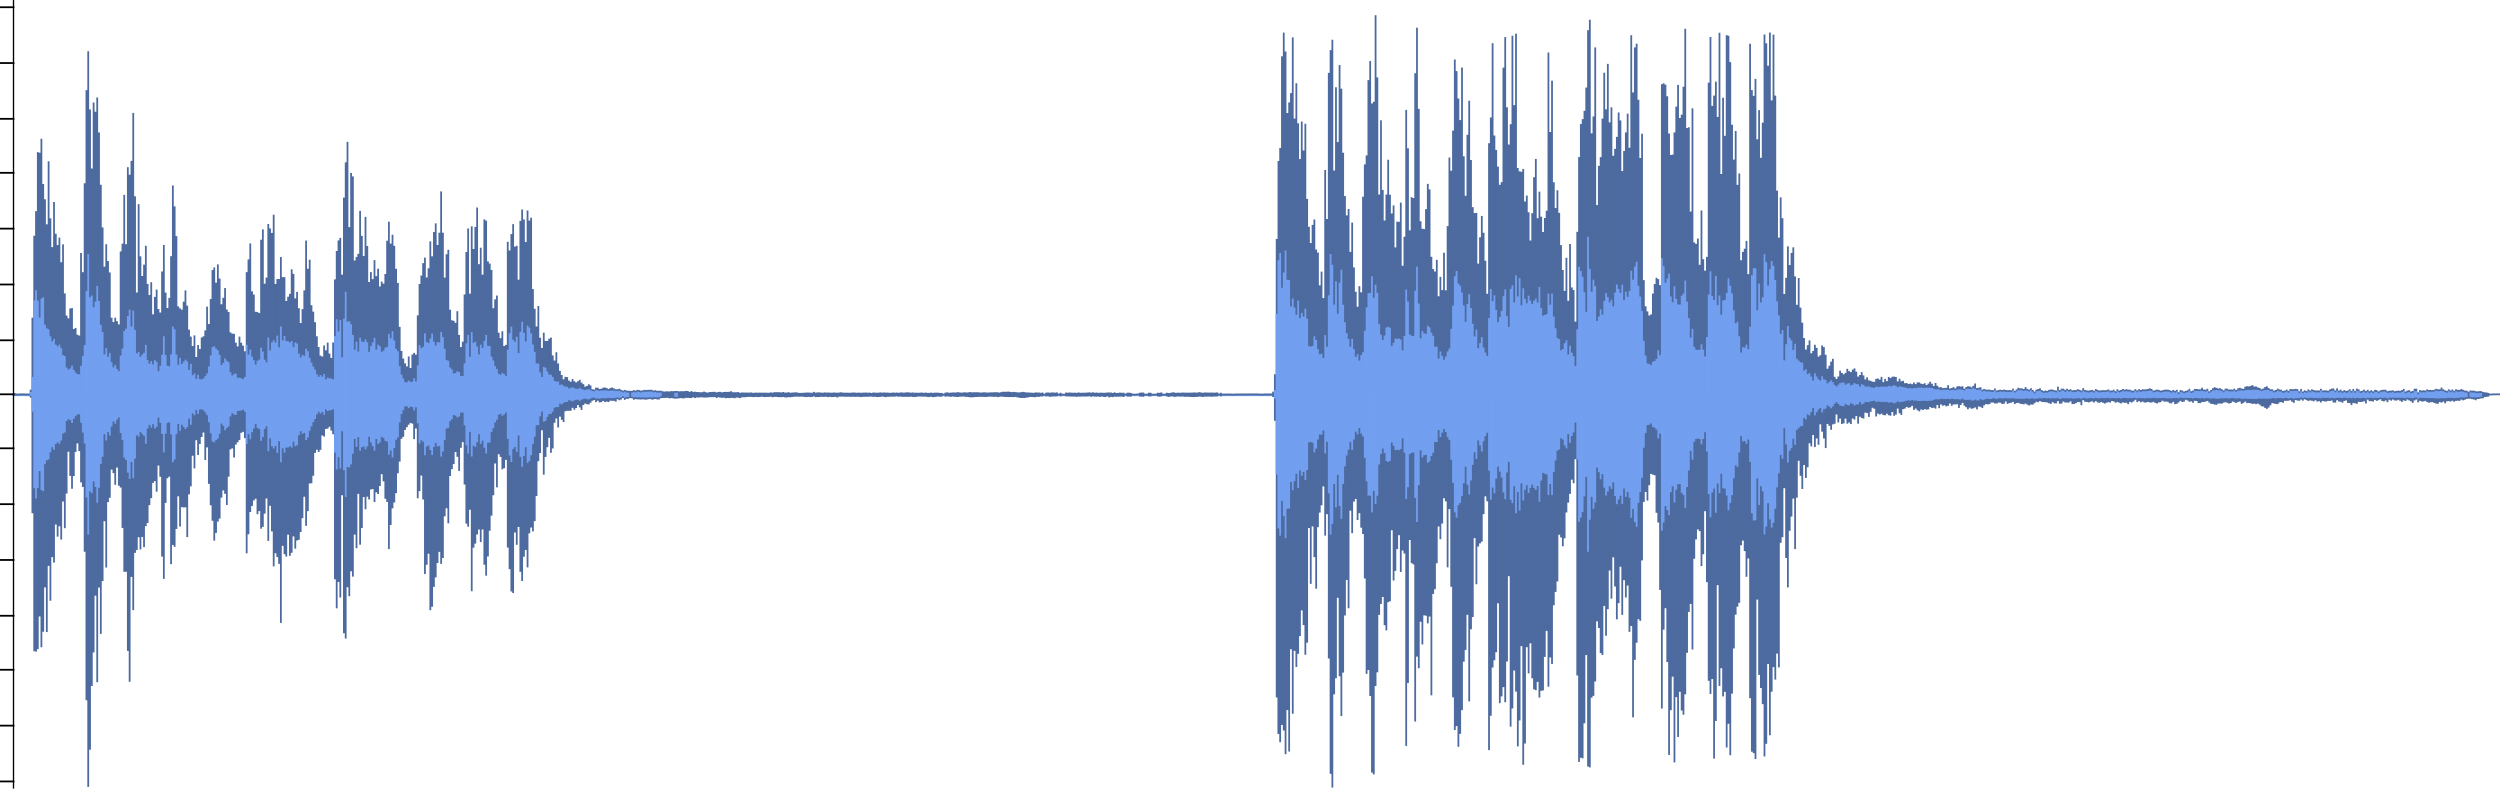 <?xml version="1.0" encoding="UTF-8" standalone="no"?>
<svg
   xmlns:dc="http://purl.org/dc/elements/1.1/"
   xmlns:cc="http://creativecommons.org/ns#"
   xmlns:rdf="http://www.w3.org/1999/02/22-rdf-syntax-ns#"
   xmlns:svg="http://www.w3.org/2000/svg"
   xmlns="http://www.w3.org/2000/svg"
   xmlns:sodipodi="http://sodipodi.sourceforge.net/DTD/sodipodi-0.dtd"
   xmlns:inkscape="http://www.inkscape.org/namespaces/inkscape"
   inkscape:version="1.0 (4035a4fb49, 2020-05-01)"
   sodipodi:docname="Iannis.Xenakis_Charisma_1971.svg"
   id="svg130"
   version="1.2"
   viewBox="0 0 1388.506 438"
   height="154.517mm"
   width="489.834mm">
  <sodipodi:namedview
     inkscape:current-layer="svg130"
     inkscape:window-maximized="1"
     inkscape:window-y="0"
     inkscape:window-x="0"
     inkscape:cy="232.30282"
     inkscape:cx="1046.2894"
     inkscape:zoom="0.46235884"
     showgrid="false"
     id="namedview132"
     inkscape:window-height="1036"
     inkscape:window-width="1920"
     inkscape:pageshadow="2"
     inkscape:pageopacity="0"
     guidetolerance="10"
     gridtolerance="10"
     objecttolerance="10"
     borderopacity="1"
     bordercolor="#666666"
     pagecolor="#ffffff" />
  <title
     id="title2">Exported image from Sonic Visualiser</title>
  <desc
     id="desc4">Generated with Qt</desc>
  <defs
     id="defs6" />
  <g
     transform="translate(-22.5,1)"
     fill="none"
     stroke="#000000"
     stroke-opacity="1"
     stroke-width="1"
     stroke-linecap="square"
     stroke-linejoin="bevel"
     font-family="Sans"
     font-size="10px"
     font-weight="400"
     font-style="normal"
     id="g12"
     style="fill-rule:evenodd" />
  <g
     fill="none"
     stroke="#729fef"
     stroke-opacity="1"
     stroke-width="1"
     stroke-linecap="square"
     stroke-linejoin="bevel"
     transform="matrix(0.823,0,0,1,7.412,1)"
     font-family="Sans"
     font-size="10px"
     font-weight="400"
     font-style="normal"
     id="g16"
     style="fill-rule:evenodd">
    <polyline
       fill="none"
       vector-effect="non-scaling-stroke"
       points="0,218.5 1666,218.5 "
       id="polyline14" />
  </g>
  <g
     fill="none"
     stroke="#4c6a9f"
     stroke-opacity="1"
     stroke-width="1"
     stroke-linecap="square"
     stroke-linejoin="bevel"
     transform="translate(7.5,1)"
     font-family="Sans"
     font-size="10px"
     font-weight="400"
     font-style="normal"
     id="g50"
     style="fill-rule:evenodd">
    <path
       vector-effect="non-scaling-stroke"
       fill-rule="evenodd"
       d="m 0.5,217.821 v 0.442 m 0,-0.221 1,-0.042 1,0.174 1,-0.169 1,0.018 1,-0.051 1,0.136 1,-0.075 1,0.061 m 1,-2.171 v 3.411 m 1,-43.406 v 107.6 m 1,-153.093 V 360.22 m 1,-243.458 v 243.665 m 1,-276.434 V 359.045 m 1,-274.723 V 340.88 m 1,-264.32 V 358.011 m 1,-256.304 v 247.65 m 1,-239.182 v 214.579 m 1,-200.671 v 225.471 m 1,-260.495 V 312.791 m 1,-192.016 v 211.366 m 1,-195.391 v 171.173 m 1,-196.217 v 199.281 m 1,-181.689 v 160.517 m 1,-154.221 v 160.959 m 1,-165.084 v 159.304 m 1,-145.64 v 153.055 m 1,-162.979 v 141.863 m 1,-114.62 v 129.421 m 1,-117.12 v 97.865 m 1,-96.324 v 73.084 m 1,-78.572 v 91.982 m 1,-92.179 v 99.321 m 1,-87.696 v 80.667 m 1,-81.269 v 67.887 m 1,-64.147 v 59.373 m 1,-58.884 v 63.197 m 1,-109.075 v 126.451 m 1,-115.776 v 118.276 m 1,-167.64 v 203.632 m 1,-255.383 V 387.444 m 1,-359.525 V 435.568 m 1,-375.284 V 414.884 m 1,-321.775 V 379.522 m 1,-323.11 V 360.84 m 1,-299.278 V 329.34 m 1,-275.709 V 377.389 m 1,-304.353 V 324.839 m 1,-222.727 V 350.55 m 1,-224.748 V 321.24 m 1,-173.645 v 140.397 m 1,-152.849 v 178.569 m 1,-169.218 v 132.879 m 1,-126.536 v 124.139 m 1,-99.01 v 83.354 m 1,-80.939 v 82.885 m 1,-85.338 v 91.822 m 1,-89.839 v 80.272 m 1,-78.496 v 88.589 m 1,-129.148 v 130.144 m 1,-134.458 v 156.918 m 1,-184.001 v 208.331 m 1,-180.919 V 316.08 m 1,-223.704 V 359.976 m 1,-263.428 V 377.126 m 1,-288.274 V 318.918 m 1,-256.708 V 337.375 m 1,-228.883 v 197.082 m 1,-143.582 v 142.003 m 1,-191.133 v 184.001 m 1,-155.001 v 161.804 m 1,-150.884 v 143.93 m 1,-150.226 V 302.37 m 1,-166.362 v 154.709 m 1,-133.518 V 288.95 m 1,-125.605 v 115.71 m 1,-122.815 v 118.924 m 1,-101.078 v 92.639 m 1,-102.328 V 265.72 m 1,-105.382 v 111.218 m 1,-100.393 v 85.921 m 1,-84.003 v 90.233 m 1,-113.06 v 157.397 m 1,-172.066 v 184.433 m 1,-158.017 v 115.804 m 1,-107.205 v 93.532 m 1,-99.208 v 98.315 m 1,-121.461 v 170.027 m 1,-209.289 v 198.641 m 1,-187.054 V 302.2 m 1,-171.558 v 161.644 m 1,-122.607 v 104.489 m 1,-103.38 v 120.145 m 1,-119.441 v 108.672 m 1,-113.107 v 113.276 m 1,-119.535 v 119.497 m 1,-111.039 v 127.541 m 1,-114.188 v 90.431 m 1,-86.596 v 82.18 m 1,-76.908 v 59.908 m 1,-65.838 v 72.858 m 1,-60.867 v 45.22 m 1,-51.883 v 60.106 m 1,-57.898 v 51.78 m 1,-58.16 v 54.26 m 1,-54.881 v 52.419 m 1,-55.764 v 71.016 m 1,-84.191 v 77.209 m 1,-67.52 v 87.771 m 1,-101.661 v 113.53 m 1,-129.674 V 287.7 m 1,-139.673 v 150.772 m 1,-142.314 v 138.019 m 1,-148.159 v 141.853 m 1,-133.959 v 132.277 m 1,-118.05 v 106.435 m 1,-110.015 v 105.993 m 1,-111.378 v 113.258 m 1,-101.37 V 278.97 m 1,-106.2 v 90.478 m 1,-79.135 v 63.968 m 1,-63.31 v 62.784 m 1,-62.624 v 67.67 m 1,-62.793 v 55.614 m 1,-53.556 v 52.268 m 1,-57.681 v 56.469 m 1,-53.077 v 49.036 m 1,-47.4 v 46.874 m 1,-43.764 v 47.26 m 1,-91.211 v 155.188 m 1,-162.265 v 151.665 m 1,-160.545 V 282.87 m 1,-121.583 v 118.2 m 1,-116.415 v 113.37 m 1,-103.822 v 102.901 m 1,-102.704 v 111.284 m 1,-110.71 v 108.943 m 1,-149.69 v 159.492 m 1,-165.244 v 164.21 m 1,-134.072 v 126.761 m 1,-130.135 v 121.696 m 1,-151.439 v 174.989 m 1,-172.526 v 153.055 m 1,-150.556 v 164.774 m 1,-174.913 v 194.337 m 1,-155.893 V 305.8 m 1,-151.326 v 153.412 m 1,-153.422 v 157.218 m 1,-169.434 v 202.203 m 1,-191.049 v 148.291 m 1,-148.291 V 306.27 m 1,-139.589 v 140.932 m 1,-143.319 v 131.15 m 1,-132.729 V 307.19 m 1,-158.101 v 156.438 m 1,-153.91 V 296.43 m 1,-131.196 v 138.01 m 1,-141.647 v 137.089 m 1,-128.03 v 127.663 m 1,-119.421 v 115.099 m 1,-122.824 v 115.099 m 1,-125.511 v 113.633 m 1,-141.28 v 157.424 m 1,-141.797 v 133.65 m 1,-138.677 v 123.312 m 1,-98.005 v 97.883 m 1,-94.293 v 90.111 m 1,-84.294 v 71.626 m 1,-63.77 v 61.994 m 1,-56.017 v 57.277 m 1,-52.551 v 51.376 m 1,-50.859 v 42.834 m 1,-48.98 v 49.572 m 1,-46.893 v 42.692 m 1,-46.968 v 46.789 m 1,-40.718 v 39.694 m 1,-37.242 v 39.375 m 1,-47.964 v 49.994 m 1,-85.027 v 165.553 m 1,-181.332 v 197.468 m 1,-203.35 v 188.708 m 1,-190.127 v 198.764 m 1,-178.334 v 121.545 m 1,-164.303 v 240.911 m 1,-260.514 V 353.125 m 1,-274.836 V 324.623 m 1,-198.971 v 203.97 m 1,-234.06 V 315.798 m 1,-218.329 V 318.74 m 1,-174.538 v 151.214 m 1,-153.215 V 302.99 m 1,-162.547 v 132.362 m 1,-156.193 v 184.404 m 1,-170.515 v 161.24 m 1,-150.038 v 132.879 m 1,-154.625 v 161.381 m 1,-145.264 v 138.273 m 1,-118.229 v 119.789 m 1,-125.286 v 119.76 m 1,-115.86 V 270.09 m 1,-126.123 v 133.387 m 1,-124.506 v 119.093 m 1,-123.237 v 124.214 m 1,-114.3 v 109.837 m 1,-112.553 v 105.965 m 1,-104.818 v 108.784 m 1,-114.16 v 123.839 m 1,-142.305 v 144.062 m 1,-154.662 v 180.834 m 1,-168.664 v 155.301 m 1,-160.207 V 280.84 m 1,-144.832 v 141.571 m 1,-128.772 v 123.576 m 1,-115.748 v 104.734 m 1,-80.319 v 73.816 m 1,-60.453 v 47.813 m 1,-43.556 v 42.419 m 1,-39.798 v 35.974 m 1,-34.263 v 32.778 m 1,-38.294 v 36.865 m 1,-30.447 v 29.489 m 1,-36.969 v 37.373 m 1,-38.313 v 46.93 m 1,-45.981 v 40.042 m 1,-61.853 v 100.627 m 1,-118.022 v 114.047 m 1,-118.689 v 110.071 m 1,-117.016 v 130.295 m 1,-133.358 v 174.781 m 1,-163.768 v 158.6 m 1,-163.646 v 157.491 m 1,-172.48 v 203.839 m 1,-195.541 v 193.642 m 1,-207.146 v 196.114 m 1,-200.907 v 195.626 m 1,-183.606 v 175.637 m 1,-182.46 v 176.276 m 1,-199.234 v 205.869 m 1,-182.939 v 179.734 m 1,-154.793 v 131.6 m 1,-144.55 v 140.058 m 1,-142.539 v 150.913 m 1,-117.609 v 91.324 m 1,-85.478 v 81.682 m 1,-81.41 v 78.59 m 1,-77.443 v 70.771 m 1,-77.218 v 79.859 m 1,-66.703 v 74.54 m 1,-67.83 v 55.003 m 1,-57.944 v 54.768 m 1,-81.015 v 104.564 m 1,-128.133 v 149.832 m 1,-162.922 v 164.651 m 1,-128.434 V 281.62 m 1,-156.419 v 201.668 m 1,-189.076 V 302.68 m 1,-177.131 v 174.857 m 1,-185.627 v 180.533 m 1,-149.07 v 146.373 m 1,-155.517 v 162.481 m 1,-147.549 v 140.529 m 1,-171.202 v 190.786 m 1,-190.137 v 196.236 m 1,-173.57 v 162.904 m 1,-161.701 v 147.389 m 1,-143.865 v 135.51 m 1,-114.225 V 273.52 m 1,-107.788 v 90.177 m 1,-92.282 v 105.542 m 1,-84.924 v 66.514 m 1,-63.423 v 64.908 m 1,-68.77 v 75.658 m 1,-67.482 v 66.881 m 1,-67.483 v 62.859 m 1,-120.117 v 168.805 m 1,-164.003 v 176.041 m 1,-185.147 v 197.495 m 1,-203.002 v 203.923 m 1,-191.452 v 157.81 m 1,-158.252 v 165.055 m 1,-146.251 v 136.337 m 1,-168.983 V 316.09 m 1,-200.221 v 205.333 m 1,-199.826 v 186.35 m 1,-173.804 v 170.017 m 1,-187.562 v 197.269 m 1,-191.659 V 294.73 m 1,-174.312 v 171.079 m 1,-131.46 v 133.602 m 1,-122.616 v 116.912 m 1,-107.111 v 93.166 m 1,-104.556 v 85.216 m 1,-67.558 v 63.038 m 1,-57.39 v 44.741 m 1,-53.218 v 77.867 m 1,-73.29 v 63.442 m 1,-63.442 v 58.038 m 1,-59.232 V 241.7 m 1,-54.711 v 62.981 m 1,-53.067 v 50.68 m 1,-47.842 v 33.577 m 1,-38.201 v 35.814 m 1,-29.574 v 34.564 m 1,-30.448 v 24.405 m 1,-22.093 v 23.879 m 1,-21.539 v 22.77 m 1,-24.095 v 18.109 m 1,-17.949 v 17.704 m 1,-15.806 v 15.844 m 1,-15.205 v 15.12 m 1,-16.624 v 14.999 m 1,-13.73 v 14.829 m 1,-14.209 v 13.213 m 1,-13.88 v 12.311 m 1,-13.091 v 14.331 m 1,-12.752 v 14.171 m 1,-13.344 v 10.581 m 1,-9.2 v 8.43 m 1,-8.787 v 9.134 m 1,-10.092 v 10.252 m 1,-9.566 v 8.598 m 1,-6.484 v 5.385 m 1,-5.253 v 4.83 m 1,-5.845 v 7.038 m 1,-7.001 v 6.203 m 1,-5.517 v 6.447 m 1,-6.616 v 6.484 m 1,-7.029 v 6.362 m 1,-6.484 v 7.104 m 1,-6.794 v 6.531 m 1,-5.958 v 6.203 m 1,-6.832 v 6.08 m 1,-6.296 v 6.399 m 1,-5.93 v 5.893 m 1,-5.404 v 5.883 m 1,-5.874 v 4.539 m 1,-4.839 v 5.384 m 1,-4.792 v 4.36 m 1,-3.919 v 3.149 m 1,-3.553 v 4.558 m 1,-4.144 v 3.524 m 1,-3.477 v 3.486 m 1,-3.411 v 2.96 m 1,-2.941 v 3.148 m 1,-3.562 v 4.332 m 1,-4.078 v 3.759 m 1,-4.201 v 4.295 m 1,-4.125 v 4.191 m 1,-3.872 v 3.938 m 1,-4.154 v 4.031 m 1,-4.304 v 4.417 m 1,-4.257 v 4.314 m 1,-4.474 v 4.248 m 1,-4.238 v 4.116 m 1,-4.116 v 4.445 m 1,-4.013 v 3.881 m 1,-4.107 v 3.863 m 1,-3.505 v 3.787 m 1,-3.853 v 3.872 m 1,-3.882 v 3.186 m 1,-2.894 v 2.781 m 1,-2.584 v 2.566 m 1,-2.744 v 2.659 m 1,-2.594 v 2.594 m 1,-2.594 v 2.895 m 1,-3.073 v 2.894 m 1,-2.81 v 2.979 m 1,-3.11 v 3.326 m 1,-3.298 v 3.167 m 1,-2.998 v 2.942 m 1,-3.026 v 2.828 m 1,-2.81 v 2.989 m 1,-2.998 v 2.96 m 1,-3.148 v 2.894 m 1,-2.809 v 2.809 m 1,-2.33 v 2.387 m 1,-2.819 v 2.894 m 1,-2.472 v 2.002 m 1,-2.058 v 2.509 m 1,-2.368 v 2.02 m 1,-2.001 v 2.03 m 1,-1.908 v 1.832 m 1,-1.879 v 1.87 m 1,-2.199 v 2.349 m 1,-2.011 v 1.946 m 1,-1.692 v 1.673 m 1,-2.002 v 1.861 m 1,-1.898 v 1.907 m 1,-1.983 v 1.974 m 1,-2.002 v 1.927 m 1,-1.598 v 2.124 m 1,-2.415 v 1.954 m 1,-1.973 v 2.208 m 1,-1.926 v 2.049 m 1,-2.228 v 2.152 m 1,-2.246 v 2.575 m 1,-2.546 v 2.377 m 1,-2.453 v 2.538 m 1,-2.848 v 2.735 m 1,-2.19 v 2.152 m 1,-2.133 v 2.35 m 1,-2.369 v 1.955 m 1,-2.02 v 2.123 m 1,-1.719 v 1.945 m 1,-2.143 v 1.72 m 1,-1.663 v 1.578 m 1,-1.569 v 1.569 m 1,-1.578 v 1.438 m 1,-1.363 v 1.297 m 1,-1.466 v 1.485 m 1,-1.269 v 1.372 m 1,-1.41 v 1.419 m 1,-1.484 v 1.362 m 1,-1.297 v 1.466 m 1,-1.531 v 1.466 m 1,-1.429 v 1.194 m 1,-1.203 v 1.419 m 1,-1.419 v 1.456 m 1,-1.419 v 1.344 m 1,-1.306 v 1.297 m 1,-1.532 v 1.41 m 1,-1.184 v 1.475 m 1,-1.776 v 1.597 m 1,-1.607 v 1.589 m 1,-1.579 v 1.71 m 1,-1.682 v 1.71 m 1,-1.597 v 1.635 m 1,-1.88 v 1.777 m 1,-1.438 v 1.654 m 1,-1.701 v 1.719 m 1,-1.898 v 1.711 m 1,-1.373 v 1.466 m 1,-1.644 v 1.494 m 1,-1.532 v 1.391 m 1,-1.494 v 1.419 m 1,-1.24 v 1.268 m 1,-1.062 v 1.081 m 1,-1.128 v 1.072 m 1,-1.109 v 1.174 m 1,-1.231 v 1.354 m 1,-1.438 v 1.541 m 1,-1.541 v 1.372 m 1,-1.306 v 1.437 m 1,-1.409 v 1.353 m 1,-1.823 v 1.522 m 1,-1.062 v 1.457 m 1,-1.626 v 1.57 m 1,-1.579 v 1.597 m 1,-1.475 v 1.287 m 1,-1.212 v 1.288 m 1,-1.457 v 1.447 m 1,-1.344 v 1.307 m 1,-1.363 v 1.56 m 1,-1.466 v 1.297 m 1,-1.25 v 1.447 m 1,-1.626 v 1.542 m 1,-1.466 v 1.334 m 1,-1.259 v 1.635 m 1,-1.748 v 1.325 m 1,-1.466 v 1.419 m 1,-1.231 v 1.212 m 1,-1.165 v 1.212 m 1,-1.203 v 1.278 m 1,-1.287 v 1.203 m 1,-1.137 v 1.231 m 1,-1.325 v 1.315 m 1,-1.419 v 1.401 m 1,-1.316 v 1.391 m 1,-1.306 v 1.221 m 1,-1.297 v 1.344 m 1,-1.24 v 1.372 m 1,-1.438 v 1.325 m 1,-1.363 v 1.325 m 1,-1.372 v 1.325 m 1,-1.202 v 1.249 m 1,-1.372 v 1.213 m 1,-0.959 v 1.015 m 1,-1.306 v 1.438 m 1,-1.363 v 1.297 m 1,-1.222 v 1.363 m 1,-1.391 v 1.381 m 1,-1.541 v 1.466 m 1,-1.325 v 1.109 m 1,-1.222 v 1.457 m 1,-1.391 v 1.551 m 1,-1.541 v 1.296 m 1,-1.184 v 1.231 m 1,-1.24 v 1.118 m 1,-1.278 v 1.344 m 1,-1.193 v 1.137 m 1,-1.26 v 1.09 m 1,-0.939 v 1.193 m 1,-1.381 v 1.25 m 1,-1.25 v 1.409 m 1,-1.278 v 1.269 m 1,-1.4 v 1.428 m 1,-1.532 v 1.523 m 1,-1.429 v 1.438 m 1,-1.315 v 1.202 m 1,-1.296 v 1.484 m 1,-1.343 v 1.39 m 1,-1.447 v 1.297 m 1,-1.231 v 1.043 m 1,-1.099 v 1.127 m 1,-1.184 v 1.231 m 1,-1.052 v 1.071 m 1,-1.25 v 1.241 m 1,-1.081 v 1.269 m 1,-1.269 v 1.353 m 1,-1.485 v 1.269 m 1,-1.147 v 1.401 m 1,-1.504 v 1.447 m 1,-1.437 v 1.259 m 1,-1.259 v 1.08 m 1,-0.921 v 1.109 m 1,-1.128 v 1.062 m 0,-0.531 1,-0.164 m 1,-0.517 v 1.231 m 1,-1.4 v 1.212 m 1,-0.996 v 1.109 m 1,-1.146 v 1.334 m 1,-1.466 v 1.259 m 1,-1.24 v 1.372 m 1,-1.353 v 1.475 m 1,-1.682 v 1.71 m 1,-1.522 v 1.325 m 1,-1.222 v 1.231 m 1,-1.372 v 1.212 m 1,-1.24 v 1.466 m 1,-1.344 v 1.4 m 1,-1.569 v 1.692 m 1,-1.805 v 1.927 m 1,-1.748 v 1.748 m 1,-1.852 v 1.73 m 1,-1.673 v 1.626 m 1,-1.673 v 1.644 m 1,-1.513 v 1.41 m 1,-1.325 v 1.325 m 1,-1.466 v 1.532 m 1,-1.523 v 1.542 m 1,-1.457 v 1.494 m 1,-1.475 v 1.25 m 1,-1.344 v 1.391 m 1,-1.419 v 1.428 m 1,-1.457 v 1.607 m 1,-1.654 v 1.495 m 1,-1.466 v 1.71 m 1,-1.494 v 1.372 m 1,-1.645 v 1.457 m 1,-1.673 v 1.748 m 1,-1.71 v 1.832 m 1,-1.87 v 1.917 m 1,-1.983 v 2.011 m 1,-1.889 v 1.899 m 1,-1.739 v 1.748 m 1,-1.898 v 1.898 m 1,-1.748 v 1.635 m 1,-1.541 v 1.823 m 1,-1.738 v 1.889 m 1,-2.04 v 2.218 m 1,-2.415 v 2.378 m 1,-2.199 v 2.302 m 1,-2.133 v 1.907 m 1,-1.888 v 1.719 m 1,-1.644 v 1.381 m 1,-1.372 v 1.429 m 1,-1.297 v 1.344 m 1,-1.607 v 1.663 m 1,-1.588 v 1.381 m 1,-1.381 v 1.391 m 1,-1.26 v 1.025 m 1,-1.147 v 1.156 m 0,-0.578 1,0.061 m 1,-0.62 v 1.146 m 1,-1.231 v 1.09 m 1,-0.911 v 1.259 m 1,-1.419 v 1.306 m 1,-1.325 v 1.194 m 1,-1.081 v 1.1 m 1,-1.222 v 1.156 m 0,-0.578 1,0.075 m 1,-0.493 v 1.08 m 0,-0.54 1,-0.005 1,0.038 m 1,-0.695 v 1.146 m 1,-1.024 v 1.005 m 1,-1.137 v 1.222 m 1,-1.118 v 1.146 m 1,-1.099 v 1.118 m 1,-1.147 v 1.166 m 1,-1.081 v 1.203 m 1,-1.457 v 1.316 m 1,-1.072 v 1.081 m 1,-1.146 v 1.052 m 1,-1.043 v 1.118 m 1,-1.146 v 1.118 m 1,-1.212 v 1.184 m 1,-1.278 v 1.146 m 1,-0.958 v 1.297 m 1,-1.541 v 1.249 m 1,-0.977 v 1.147 m 1,-1.25 v 1.278 m 1,-1.1 v 1.006 m 1,-1.1 v 1.307 m 1,-1.307 v 1.081 m 1,-1.024 v 1.25 m 1,-1.278 v 1.353 m 1,-1.513 v 1.127 m 1,-1.127 v 1.729 m 1,-1.673 v 1.391 m 1,-1.194 v 1.316 m 1,-1.626 v 1.363 m 1,-0.996 v 1.071 m 1,-1.175 v 1.147 m 1,-1.287 v 1.221 m 1,-1.118 v 1.071 m 1,-1.146 v 1.438 m 0,-0.719 1,-0.188 m 1,-0.494 v 1.128 m 1,-1.146 v 1.137 m 1,-1.044 v 1.119 m 0,-0.559 1,-0.198 1,0.184 1,-0.113 1,-0.085 m 1,-0.404 v 1.081 m 1,-1.184 v 1.259 m 1,-1.25 v 1.325 m 0,-0.662 1,-0.019 1,-0.061 m 1,-0.498 v 1.033 m 1,-1.033 v 1.024 m 0,-0.512 1,0.047 1,-0.014 1,-0.061 m 1,-0.494 v 1.062 m 1,-0.977 v 1.128 m 1,-1.372 v 1.165 m 0,-0.583 1,0.188 1,-0.127 m 1,-0.484 v 1.034 m 1,-0.836 v 1.099 m 1,-1.222 v 1.1 m 1,-1.344 v 1.147 m 1,-1.184 v 1.475 m 1,-1.194 v 1.185 m 1,-1.307 v 1.053 m 1,-1.006 v 1.147 m 1,-1.128 v 1.109 m 1,-1.24 v 1.24 m 1,-1.146 v 1.287 m 1,-1.297 v 1.25 m 1,-1.25 v 1.269 m 1,-1.316 v 1.419 m 1,-1.372 v 1.41 m 1,-1.57 v 1.617 m 1,-1.532 v 1.438 m 1,-1.41 v 1.363 m 1,-1.617 v 1.466 m 1,-1.287 v 1.325 m 1,-1.137 v 1.353 m 1,-1.522 v 1.268 m 1,-1.24 v 1.297 m 1,-1.259 v 1.184 m 1,-1.184 v 1.212 m 1,-1.259 v 1.296 m 1,-1.231 v 1.156 m 1,-1.165 v 1.128 m 1,-1.241 v 1.259 m 0,-0.629 1,-0.033 m 1,-0.409 v 1.006 m 0,-0.503 1,-0.033 1,-0.014 1,0.005 1,-0.052 1,0.033 1,0.019 1,0.089 1,-0.113 1,-0.019 1,0.01 1,-0.01 1,0.033 1,-0.066 1,0.038 1,-0.028 1,-0.01 1,-0.009 h 1 1 l 1,0.023 1,0.015 1,0.098 1,-0.023 1,-0.047 1,-0.061 1,0.056 h 1 l 1,-0.061 m 1,-0.977 v 1.992 m 1,-11.672 v 24.856 m 1,-100.016 v 253.692 m 1,-296.967 V 406.182 m 1,-324.5 V 410.703 m 1,-379.899 V 401.164 m 1,-383.554 V 404.19 m 1,-376.092 V 417.394 m 1,-355.08 V 392.857 m 1,-336.483 V 415.89 m 1,-364.712 V 359.111 m 1,-338.851 V 394.896 m 1,-329.509 V 359.994 m 1,-314.286 V 368.912 m 1,-300.932 V 361.62 m 1,-273.774 V 351.819 m 1,-284.807 V 337.506 m 1,-254.434 V 345.654 m 1,-277.429 V 362.184 m 1,-252.244 v 245.497 m 1,-229.982 v 166.314 m 1,-157.255 v 188.248 m 1,-198.379 v 166.512 m 1,-169.5 v 186.547 m 1,-169.857 v 187.346 m 1,-185.645 V 291.29 m 1,-133.311 V 283.19 m 1,-132.832 v 128.81 m 1,-114.132 v 103.606 m 1,-174.725 V 295.97 m 1,-174.838 v 162.922 m 1,-244.097 V 364.27 m 1,-336.933 V 428.285 m 1,-406.718 V 435.935 m 1,-341.727 V 384.127 m 1,-336.163 V 375.218 m 1,-296.807 V 330.505 m 1,-294.88 V 374.053 m 1,-325.309 V 396.212 m 1,-311.899 V 372.07 m 1,-263.681 v 231.955 m 1,-221.204 v 201.47 m 1,-205.041 v 220.753 m 1,-196.95 v 142.756 m 1,-158.985 v 171.483 m 1,-146.608 v 129.063 m 1,-115.559 v 114.084 m 1,-105.749 v 117.477 m 1,-128.857 v 125.032 m 1,-121.63 v 129.684 m 1,-182.789 v 186.369 m 1,-204.318 V 319.783 m 1,-233.966 V 372.765 m 1,-328.767 V 370.604 m 1,-337.206 v 351.659 m 1,-328.09 V 427.618 m 1,-371.563 v 372.55 m 1,-420.674 V 379.503 m 1,-336.999 v 329.425 m 1,-264.423 v 232.491 m 1,-273.671 V 333.935 m 1,-228.948 v 225.077 m 1,-208.077 v 223.761 m 1,-238.186 v 241.043 m 1,-260.383 V 332.967 m 1,-225.33 v 224.804 m 1,-214.382 v 174.96 m 1,-179.443 v 207.363 m 1,-184.048 v 178.673 m 1,-192.966 v 180.871 m 1,-180.768 v 173.034 m 1,-183.709 v 204.139 m 1,-169.031 v 157.134 m 1,-173.241 v 174.876 m 1,-245.356 v 352.242 m 1,-330.957 V 377.84 m 1,-250.431 v 171.023 m 1,-189.395 v 202.194 m 1,-201.733 v 202.457 m 1,-271.819 V 399.247 m 1,-384.39 V 363.189 m 1,-303.215 V 369.645 m 1,-247.301 v 221.459 m 1,-217.249 v 229.898 m 1,-229.71 V 340.26 m 1,-224.607 v 224.823 m 1,-238.862 v 243.119 m 1,-240.037 v 236.212 m 1,-198.773 v 242.556 m 1,-235.743 v 179.424 m 1,-178.052 v 175.412 m 1,-181.887 v 167.509 m 1,-147.304 v 126.864 m 1,-137.643 v 144.691 m 1,-137.352 v 128.66 m 1,-149.39 v 135.341 m 1,-114.489 v 116.237 m 1,-151.918 v 188.548 m 1,-226.617 V 281.282 m 1,-186.98 V 324.406 m 1,-252.366 V 385.8 m 1,-353.257 V 403.965 m 1,-364.976 V 401.756 m 1,-347.543 V 413.287 m 1,-347.092 V 406.051 m 1,-369.063 V 392.904 m 1,-306.618 V 365.99 m 1,-257.761 v 251.23 m 1,-285.079 V 339.959 m 1,-284.524 V 388.055 m 1,-299.701 V 348.003 m 1,-233.459 v 226.665 m 1,-223.376 v 179.518 m 1,-179.64 v 205.276 m 1,-177.065 v 156.072 m 1,-170.722 v 169.049 m 1,-180.899 v 179.94 m 1,-170.599 v 155.31 m 1,-139.748 v 129.853 m 1,-111.51 v 114.244 m 1,-197.88 V 415.11 m 1,-350.381 V 396.005 m 1,-372.521 V 369.232 m 1,-294.457 V 365.182 m 1,-282.42 V 360.746 m 1,-268.708 V 333.578 m 1,-231.448 v 286.902 m 1,-288.368 v 284.609 m 1,-348.219 V 380.133 m 1,-360.032 V 388.534 m 1,-329.434 V 365.924 m 1,-286.15 v 238.74 m 1,-250.017 V 402.066 m 1,-382.708 V 391.983 m 1,-334.086 V 370.933 m 1,-352.721 V 382.604 m 1,-289.815 V 413.043 m 1,-318.374 V 398.646 m 1,-303.723 V 357.354 m 1,-264.029 v 329.951 m 1,-311.88 v 300.068 m 1,-303.366 v 249.876 m 1,-240.573 v 255.111 m 1,-239.408 v 222.718 m 1,-237.895 v 257.31 m 1,-277.317 V 381.411 m 1,-293.64 V 381.787 m 1,-261.097 v 256.511 m 1,-271.237 V 385.95 m 1,-266.096 v 262.337 m 1,-253.851 v 253.635 m 1,-261.407 v 242.781 m 1,-246.803 v 232.35 m 1,-320.244 V 379.889 m 1,-307.088 V 363.659 m 1,-319.36 V 367.334 m 1,-266.604 v 233.948 m 1,-219.607 v 212.202 m 1,-222.117 v 216.3 m 1,-203.745 V 295.51 m 1,-159.859 v 161.372 m 1,-147.558 v 152.416 m 1,-140.838 v 136.431 m 1,-154.822 v 140.453 m 1,-116.546 v 111.067 m 1,-142.614 v 137.784 m 1,-113.68 v 105.786 m 1,-104.367 v 106.313 m 1,-88.74 v 75.386 m 1,-125.248 v 245.403 m 1,-286.921 V 421.698 m 1,-353.285 V 419.348 m 1,-353.698 V 419.677 m 1,-358.613 V 400.187 m 1,-352.073 V 362.334 m 1,-346.067 V 424.244 m 1,-413.785 v 414.264 m 1,-351.161 V 385.969 m 1,-321.795 V 385.001 m 1,-359.187 V 376.985 m 1,-263.578 v 230.198 m 1,-251.99 V 347.308 m 1,-260.533 V 361.197 m 1,-295.82 V 362.287 m 1,-322.396 V 335.044 m 1,-274.826 V 351.574 m 1,-316.616 V 336.858 m 1,-269.413 V 315.329 m 1,-256.22 V 331.013 m 1,-245.027 V 308.055 m 1,-225.857 V 324.247 m 1,-248.739 V 342.478 m 1,-280.503 V 333.466 m 1,-267.102 v 246.907 m 1,-218.752 V 340.016 m 1,-256.643 V 320.76 m 1,-247.743 V 330.383 m 1,-267.75 V 323.711 m 1,-242.151 V 349.45 m 1,-330.392 V 346.19 m 1,-295.322 V 396.907 m 1,-371.074 V 364.975 m 1,-341.191 V 355.474 m 1,-300.556 v 287.484 m 1,-255.167 V 343.323 m 1,-269.573 V 309.747 m 1,-154.644 V 277.26 m 1,-107.619 v 102.084 m 1,-99.283 v 104.047 m 1,-101.764 v 93.25 m 1,-93.861 v 87.603 m 1,-99.152 v 99.574 m 1,-104.865 v 105.204 m 1,-108.718 v 129.571 m 1,-128.848 v 134.232 m 1,-130.839 v 168.288 m 1,-279.91 V 392.039 m 1,-346.293 V 348.219 m 1,-301.693 V 336.294 m 1,-283.331 V 366.197 m 1,-292.55 V 417.835 m 1,-332.3 V 392.932 m 1,-307.557 V 374.335 m 1,-301.289 V 421.932 m 1,-363.227 V 385.677 m 1,-338.991 V 407.827 m 1,-342.779 V 382.717 m 1,-319.529 V 393.129 m 1,-345.466 V 395.469 m 1,-379.982 V 384.127 m 1,-313.553 v 290.501 m 1,-290.877 V 338.371 m 1,-221.336 v 216.9 m 1,-274.281 V 359.252 m 1,-225.133 v 174.697 m 1,-173.889 v 163.148 m 1,-166.099 V 292.54 m 1,-145.96 v 146.881 m 1,-177.056 v 196.537 m 1,-169.473 v 162.857 m 1,-156.513 v 132.615 m 1,-140.274 v 179.659 m 1,-276.415 V 376.628 m 1,-356.574 V 383.967 m 1,-325.657 V 375.65 m 1,-323.044 V 419.837 m 1,-374.974 V 398.946 m 1,-334.509 V 323.467 m 1,-305.8 V 379.466 m 1,-283.341 V 369.608 m 1,-315.827 V 385.283 m 1,-310.358 v 307.839 m 1,-363.772 V 413.644 m 1,-394.257 V 400.506 m 1,-366.516 v 383.967 m 1,-349.206 V 383.723 m 1,-295.576 V 358.651 m 1,-286.404 V 339.922 m 1,-237.754 v 233.28 m 1,-239.595 V 333.287 m 1,-189.273 v 157.341 m 1,-161.983 v 159.361 m 1,-161.081 V 304.55 m 1,-171.239 v 185.532 m 1,-167.104 v 156.927 m 1,-284.872 V 386.288 m 1,-336.764 V 415.975 m 1,-363.247 V 416.801 m 1,-373.508 V 420.081 m 1,-343.23 V 331.53 m 1,-270.88 V 373.32 m 1,-286.16 V 380.612 m 1,-312.97 v 321.935 m 1,-370.905 V 418.643 m 1,-395.131 V 411.605 m 1,-375.585 V 367.277 m 1,-349.667 V 406.868 m 1,-351.602 V 382.689 m 1,-363.942 V 369.044 m 1,-316.457 V 375.96 m 1,-270.616 v 256.173 m 1,-230.029 v 237.697 m 1,-260.054 v 190.833 m 1,-179.264 v 176.163 m 1,-134.082 v 106.858 m 1,-115.851 v 154.643 m 1,-172.132 v 188.446 m 1,-178.015 v 146.581 m 1,-153.319 v 145.444 m 1,-148.564 v 138.565 m 1,-122.439 V 303.45 m 1,-134.673 v 106.115 m 1,-121.001 v 100.552 m 1,-84.088 v 92.414 m 1,-84.069 v 91.38 m 1,-82.819 v 69.503 m 1,-63.141 v 70.34 m 1,-72.746 v 66.788 m 1,-69.438 v 56.112 m 1,-48.979 v 50.727 m 1,-52.061 v 45.784 m 1,-49.13 v 55.783 m 1,-54.082 v 49.317 m 1,-44.477 v 47.992 m 1,-48.763 v 37.383 m 1,-42.786 v 46.846 m 1,-45.982 v 49.787 m 1,-45.511 v 50.84 m 1,-43.078 v 29.649 m 1,-31.331 V 235 m 1,-34.676 v 36.837 m 1,-38.397 v 35.465 m 1,-25.448 v 25.054 m 1,-23.898 v 18.767 m 1,-20.12 v 24.546 m 1,-27.722 v 25.598 m 1,-24.386 v 27.346 m 1,-26.566 v 26.209 m 1,-27.008 v 24.386 m 1,-26.641 v 29.479 m 1,-28.192 v 27.544 m 1,-27.018 v 27.854 m 1,-29.245 v 26.135 m 1,-26.802 v 27.431 m 1,-25.608 v 23.588 m 1,-20.844 v 25.138 m 1,-26.03 v 22.168 m 1,-23.775 v 24.47 m 1,-22.647 v 22.958 m 1,-20.684 v 17.385 m 1,-18.569 v 18.842 m 1,-17.198 v 19.359 m 1,-19.067 v 16.201 m 1,-15.722 v 13.513 m 1,-13.447 v 13.992 m 1,-15.637 v 19.876 m 1,-20.101 v 18.531 m 1,-17.873 v 18.4 m 1,-19.942 v 19.462 m 1,-16.558 v 17.329 m 1,-19.114 v 19.217 m 1,-17.967 v 17.103 m 1,-19.434 v 20.289 m 1,-19.659 v 19.894 m 1,-20.646 v 18.588 m 1,-18.635 v 20.74 m 1,-20.543 v 19.913 m 1,-17.47 v 14.106 m 1,-15.619 v 18.203 m 1,-16.755 v 17.704 m 1,-17.967 v 14.725 m 1,-13.382 v 13.091 m 1,-13.185 v 12.264 m 1,-11.728 v 12.207 m 1,-12.47 v 12.198 m 1,-11.841 v 11.042 m 1,-11.972 v 14.218 m 1,-13.326 v 12.565 m 1,-13.57 v 14.538 m 1,-14.463 v 15.092 m 1,-14.415 v 13.344 m 1,-13.119 v 13.448 m 1,-13.946 v 13.391 m 1,-12.338 v 12.658 m 1,-13.485 v 13.363 m 1,-14.388 v 13.025 m 1,-11.916 v 12.536 m 1,-11.295 v 11.107 m 1,-12.799 v 13.26 m 1,-11.709 v 9.754 m 1,-8.824 v 10.563 m 1,-10.704 v 8.618 m 1,-8.073 v 8.806 m 1,-8.9 v 8.571 m 1,-8.655 v 9.331 m 1,-10.797 v 10.487 m 1,-8.598 v 7.339 m 1,-7.659 v 8.89 m 1,-9.407 v 8.665 m 1,-7.866 v 7.828 m 1,-8.975 v 8.862 m 1,-9.04 v 11.145 m 1,-10.863 v 9.228 m 1,-9.416 v 8.26 m 1,-6.926 v 8.486 m 1,-9.388 v 10.196 m 1,-10.619 V 225.8 m 1,-11.691 v 10.798 m 1,-10.29 v 10.948 m 1,-11.822 v 11.531 m 1,-12.809 v 12.348 m 1,-9.764 v 10.807 m 1,-11.023 v 9.416 m 1,-9.688 v 9.914 m 1,-8.561 v 9.19 m 1,-9.641 v 8.213 m 1,-7.781 v 7.076 m 1,-7.067 v 7.18 m 1,-7.217 v 7.038 m 1,-6.728 v 5.892 m 1,-5.892 v 5.93 m 1,-6.842 v 7.302 m 1,-6.221 v 6.259 m 1,-6.466 v 5.939 m 1,-6.164 v 6.268 m 1,-6.033 v 6.691 m 1,-6.983 v 6.86 m 1,-6.596 v 5.403 m 1,-5.281 v 6.55 m 1,-6.644 v 6.23 m 1,-6.146 v 5.958 m 1,-6.879 v 6.438 m 1,-5.235 v 6.39 m 1,-7.113 v 6.587 m 1,-7.527 v 7.377 m 1,-7.058 v 7.565 m 1,-7.518 v 7.706 m 1,-7.32 v 7.433 m 1,-8.561 v 8.185 m 1,-7.179 v 7.762 m 1,-7.368 v 7.828 m 1,-8.608 v 8.073 m 1,-7.114 v 7.189 m 1,-6.278 v 5.498 m 1,-6.588 v 5.78 m 1,-6.052 v 6.334 m 1,-6.785 v 6.108 m 1,-5.103 v 5.545 m 1,-4.953 v 5.047 m 1,-5.376 v 5.451 m 1,-5.282 v 5.451 m 1,-5.967 v 6.38 m 1,-6.615 v 7.01 m 1,-7.02 v 6.024 m 1,-5.639 v 6.306 m 1,-6.136 v 6.117 m 1,-8.232 v 7.011 m 1,-5.094 v 6.578 m 1,-7.405 v 7.218 m 1,-7.171 v 6.118 m 1,-5.488 v 6.033 m 1,-6.672 v 6.681 m 1,-6.07 v 6.099 m 1,-6.409 v 5.751 m 1,-5.178 v 6.634 m 1,-6.728 v 6.653 m 1,-6.681 v 6.249 m 1,-6.757 v 6.174 m 1,-5.826 v 5.845 m 1,-5.45 v 7.151 m 1,-8.458 v 5.667 m 1,-4.689 v 5.591 m 1,-5.338 v 5.432 m 1,-5.262 v 5.544 m 1,-5.798 v 5.441 m 1,-5.61 v 5.337 m 1,-4.896 v 5.535 m 1,-6.399 v 5.685 m 1,-5.309 v 5.958 m 1,-5.554 v 5.836 m 1,-5.958 v 5.469 m 1,-5.601 v 6.052 m 1,-5.977 v 6.391 m 1,-6.466 v 6.005 m 1,-6.4 v 6.071 m 1,-5.413 v 5.676 m 1,-5.76 v 4.868 m 1,-5.254 v 5.526 m 1,-4.699 v 5.376 m 1,-6.447 v 6.033 m 1,-5.366 v 5.808 m 1,-6.071 v 6.419 m 1,-6.983 v 6.428 m 1,-6.042 v 6.286 m 1,-6.568 v 6.559 m 1,-6.306 v 7.058 m 1,-7.058 v 5.836 m 1,-5.347 v 5.657 m 1,-5.629 v 5.009 m 1,-5.826 v 4.952 m 1,-4.229 v 5.517 m 1,-6.175 v 5.629 m 1,-5.196 v 5.817 m 1,-6.24 v 5.864 m 1,-5.761 v 6.249 m 1,-6.315 v 6.315 m 1,-6.503 v 6.212 m 1,-6.587 v 6.878 m 1,-6.474 v 6.484 m 1,-5.61 v 5.243 m 1,-5.46 v 6.034 m 1,-6.372 v 6.71 m 1,-6.55 v 5.977 m 1,-5.545 v 5.413 m 1,-5.648 v 4.784 m 1,-5.019 v 5.573 m 1,-5.685 v 5.647 m 1,-5.619 v 5.751 m 1,-5.507 v 6.231 m 1,-5.78 v 5.911 m 1,-6.503 v 5.676 m 1,-5.168 v 6.409 m 1,-6.964 v 6.738 m 1,-5.385 v 4.643 m 1,-5.836 v 4.981 m 1,-4.709 v 5.376 m 1,-4.877 v 4.642 m 1,-4.962 v 3.947 m 1,-4.304 v 4.699 m 1,-5.507 v 6.183 m 1,-4.858 v 4.68 m 1,-5.047 v 5.789 m 1,-6.672 v 5.582 m 1,-5.563 v 5.685 m 1,-5.526 v 6.673 m 1,-6.626 v 6.654 m 1,-7.546 v 6.954 m 1,-6.005 v 5.93 m 1,-5.77 v 5.61 m 1,-6.155 v 5.77 m 1,-4.38 v 5.291 m 1,-6.033 v 6.738 m 1,-7.697 v 7.744 m 1,-8.298 v 8.674 m 1,-8.308 v 8.421 m 1,-8.045 v 7.396 m 1,-7.565 v 7.509 m 1,-6.945 v 7.01 m 1,-6.352 v 5.798 m 1,-6.747 v 6.446 m 1,-6.446 v 6.85 m 1,-6.371 v 6.747 m 1,-6.794 v 6.541 m 1,-6.485 v 5.658 m 1,-6.193 v 6.55 m 1,-5.77 v 6.221 m 1,-7.189 v 6.578 m 1,-6.841 v 6.653 m 1,-6.249 v 7.527 m 1,-7.33 v 6.776 m 1,-8.007 v 7.302 m 1,-7.574 v 8.41 m 1,-8.279 v 8.176 m 1,-8.439 v 8.627 m 1,-9.078 v 9.435 m 1,-8.665 v 8.505 m 1,-8.523 v 8.796 m 1,-8.279 v 8.015 m 1,-7.715 v 8.289 m 1,-7.546 v 8.382 m 1,-8.796 v 8.984 m 1,-9.792 v 10.553 m 1,-11.004 v 11.549 m 1,-10.534 v 9.782 m 1,-9.143 v 7.941 m 1,-7.904 v 6.654 m 1,-5.939 v 6.221 m 1,-6.541 v 6.738 m 1,-7.499 v 7.584 m 1,-7.133 v 6.268 m 1,-6.136 v 5.817 m 1,-5.141 v 5.592 m 1,-5.78 v 4.671 m 1,-5.235 v 5.272 m 1,-4.576 v 4.52 m 1,-5.488 v 5.206 m 1,-5.15 v 5.968 m 1,-5.93 v 6.512 m 1,-6.738 v 5.206 m 1,-5.018 v 5.357 m 1,-4.229 v 4.313 m 1,-5.554 v 4.887 m 1,-3.514 v 4.134 m 1,-4.811 v 4.003 m 1,-3.552 v 4.041 m 1,-4.943 v 5.403 m 1,-4.774 v 4.455 m 1,-5.122 v 5.282 m 1,-4.934 v 5.319 m 1,-5 v 4.398 m 1,-4.435 v 5.159 m 1,-5.159 v 4.952 m 1,-5.892 v 6.597 m 1,-5.648 v 4.821 m 1,-4.924 v 5.168 m 1,-5.074 v 5.121 m 1,-5.027 v 4.661 m 1,-5.319 v 5.404 m 1,-5.855 v 5.544 m 1,-5.638 v 6.757 m 1,-5.658 v 5.733 m 1,-6.926 v 5.657 m 1,-4.379 v 5.037 m 1,-5.573 v 5.761 m 1,-4.934 v 5.404 m 1,-5.996 v 5.037 m 1,-4.557 v 4.304 m 1,-4.492 v 5.807 m 1,-6.606 v 6.747 m 1,-5.845 v 6.963 m 1,-7.987 v 6.775 m 1,-5.695 v 5.902 m 1,-7.18 v 7.434 m 1,-6.983 v 5.883 m 1,-4.905 v 5.027 m 1,-5.319 v 5.254 m 1,-5.789 v 5.413 m 1,-4.671 v 5.902 m 1,-6.578 v 4.501 m 1,-3.74 v 4.586 m 1,-5.141 v 5.084 m 1,-4.435 v 4.651 m 1,-5.459 v 4.595 m 1,-4.454 v 4.952 m 1,-4.266 v 3.909 m 1,-4.455 v 3.929 m 1,-4.22 v 5.159 m 1,-5.253 v 5.498 m 1,-5.441 v 4.905 m 1,-4.135 v 5.084 m 1,-5.385 v 4.06 m 1,-4.069 v 4.567 m 1,-4.746 v 4.117 m 1,-3.637 v 4.153 m 1,-4.36 v 4.454 m 1,-4.539 v 4.098 m 1,-3.994 v 4.548 m 1,-4.933 v 5.525 m 1,-6.202 v 5.347 m 1,-3.909 v 4.276 m 1,-4.774 v 3.947 m 1,-4.201 v 4.689 m 1,-3.975 v 4.501 m 1,-4.736 v 5.582 m 1,-6.869 v 5.535 m 1,-5.507 v 4.943 m 1,-2.96 v 4.558 m 1,-5.808 v 4.962 m 1,-4.643 v 5.019 m 1,-5.235 v 5.225 m 1,-5.056 v 4.727 m 1,-5.356 v 6.042 m 1,-5.732 v 6.061 m 1,-6.08 v 5.855 m 1,-5.761 v 5.657 m 1,-5.92 v 6.381 m 1,-6.851 v 7.227 m 1,-6.983 v 7.105 m 1,-7.048 v 6.014 m 1,-7.001 v 7.396 m 1,-6.4 v 5.761 m 1,-5.235 v 6.184 m 1,-5.902 v 4.84 m 1,-5.676 v 5.582 m 1,-4.952 v 5.215 m 1,-5.704 v 5.206 m 1,-4.567 v 5.112 m 1,-5.873 v 5.422 m 1,-5.15 v 5.019 m 1,-4.953 v 5.065 m 1,-5.638 v 4.943 m 1,-4.398 v 4.811 m 1,-4.473 v 4.144 m 1,-4.003 v 3.496 m 1,-2.998 v 2.932 m 1,-3.59 v 3.609 m 1,-3.486 v 3.721 m 1,-3.75 v 3.9 m 1,-3.599 v 4.003 m 1,-3.89 v 3.251 m 1,-3.401 v 3.317 m 1,-3.289 v 3.035 m 1,-2.603 v 2.509 m 1,-2.293 v 1.645 m 1,-1.551 v 1.391 m 1,-1.137 v 1.024 m 0,-0.512 1,-0.16 1,-0.009 1,-0.033 1,-0.028 1,-0.014 1,-0.01"
       id="path48" />
  </g>
  <g
     fill="none"
     stroke="#729fef"
     stroke-opacity="1"
     stroke-width="1"
     stroke-linecap="square"
     stroke-linejoin="bevel"
     transform="translate(7.5,1)"
     font-family="Sans"
     font-size="10px"
     font-weight="400"
     font-style="normal"
     id="g54"
     style="fill-rule:evenodd">
    <path
       vector-effect="non-scaling-stroke"
       fill-rule="evenodd"
       d="m 9.5,218.334 v -1.144 m 1,9.988 v -18.356 m 1,60.836 V 166.342 m 1,108.997 V 160.661 m 1,108.838 V 166.501 m 1,93.636 v -84.274 m 1,94.784 V 165.353 m 1,105.961 V 164.686 m 1,91.494 v -76.36 m 1,74.321 v -72.282 m 1,71.74 v -71.198 m 1,67.286 v -63.374 m 1,60.577 v -57.78 m 1,59.201 v -60.622 m 1,57.404 v -54.186 m 1,53.276 v -52.366 m 1,53.259 v -54.152 m 1,52.221 v -50.29 m 1,46.403 v -42.516 m 1,42.037 v -41.558 m 1,35.101 v -28.644 m 1,27.581 v -26.518 m 1,27.107 v -27.696 m 1,29.287 v -30.878 m 1,28.549 v -26.22 m 1,24.758 v -23.296 m 1,22.344 v -21.392 m 1,21.338 v -21.284 m 1,25.981 v -30.678 m 1,36.113 v -41.548 m 1,47.586 v -53.624 m 1,83.645 V 161.167 m 1,134.269 V 140.564 m 1,130.842 V 164.594 m 1,107.819 V 163.587 m 1,102.298 v -95.77 m 1,98.823 V 167.062 m 1,110.64 V 158.298 m 1,111.039 V 166.663 m 1,89.468 v -76.262 m 1,72.319 v -68.376 m 1,55.896 v -43.416 m 1,46.851 v -50.286 m 1,45.597 v -40.908 m 1,42.872 v -44.836 m 1,39.772 v -34.708 m 1,31.857 v -29.006 m 1,30.353 v -31.7 m 1,29.432 v -27.164 m 1,25.957 v -24.75 m 1,33.374 v -41.998 m 1,45.884 v -49.77 m 1,59.592 v -69.414 m 1,70.722 v -72.03 m 1,79.005 v -85.98 m 1,89.508 v -93.036 m 1,83.648 v -74.26 m 1,83.217 v -92.174 m 1,81.34 v -70.506 m 1,57.51 v -44.514 m 1,45.241 v -45.968 m 1,43.342 v -40.716 m 1,41.916 v -43.116 m 1,44.114 v -45.112 m 1,49.488 v -53.864 m 1,45.418 v -36.972 m 1,34.994 v -33.016 m 1,34.497 v -35.978 m 1,34.098 v -32.218 m 1,34.587 v -36.956 m 1,36.039 v -35.122 m 1,29.883 v -24.644 m 1,27.631 v -30.618 m 1,36.793 v -42.968 m 1,53.229 v -63.49 m 1,53.086 v -42.682 m 1,36.727 v -30.772 m 1,30.459 v -30.146 m 1,36.789 v -43.432 m 1,58.879 v -74.326 m 1,72.781 v -71.236 m 1,57.244 v -43.252 m 1,37.521 v -31.79 m 1,35.638 v -39.486 m 1,36.086 v -32.686 m 1,33.971 v -35.256 m 1,36.393 v -37.53 m 1,36.536 v -35.542 m 1,30.773 v -26.004 m 1,29.445 v -32.886 m 1,26.542 v -20.198 m 1,21.197 v -22.196 m 1,19.266 v -16.336 m 1,18.514 v -20.692 m 1,18.326 v -15.96 m 1,15.74 v -15.52 m 1,16.189 v -16.858 m 1,18.017 v -19.176 m 1,20.686 v -22.196 m 1,26.115 v -30.034 m 1,36.146 v -42.258 m 1,46.825 v -51.392 m 1,51.879 v -52.366 m 1,51.047 v -49.728 m 1,48.907 v -48.086 m 1,45.462 v -42.838 m 1,37.168 v -31.498 m 1,32.778 v -34.058 m 1,36.49 v -38.922 m 1,37.611 v -36.3 m 1,35.45 v -34.6 m 1,29.047 v -23.494 m 1,21.686 v -19.878 m 1,20.686 v -21.494 m 1,21.723 v -21.952 m 1,19.717 v -17.482 m 1,17.4 v -17.318 m 1,17.118 v -16.918 m 1,16.43 v -15.942 m 1,17.114 v -18.286 m 1,36.168 v -54.05 m 1,48.62 v -43.19 m 1,45.969 v -48.748 m 1,44.874 v -41 m 1,38.948 v -36.896 m 1,34.409 v -31.922 m 1,34.086 v -36.25 m 1,36.955 v -37.66 m 1,44.198 v -50.736 m 1,48.59 v -46.444 m 1,41.935 v -37.426 m 1,35.977 v -34.528 m 1,48.386 v -62.244 m 1,55.024 v -47.804 m 1,52.207 v -56.61 m 1,57.839 v -59.068 m 1,57.72 v -56.372 m 1,60.277 v -64.182 m 1,57.712 v -51.242 m 1,62.839 v -74.436 m 1,66.692 v -58.948 m 1,61.381 v -63.814 m 1,60.993 v -58.172 m 1,58.08 v -57.988 m 1,57.354 v -56.72 m 1,57.469 v -58.218 m 1,54.901 v -51.584 m 1,54.133 v -56.682 m 1,56.097 v -55.512 m 1,49.935 v -44.358 m 1,42.149 v -39.94 m 1,41.402 v -42.864 m 1,42.346 v -41.828 m 1,45.788 v -49.748 m 1,48.339 v -46.93 m 1,43.259 v -39.588 m 1,36.988 v -34.388 m 1,32.135 v -29.882 m 1,28.174 v -26.466 m 1,23.835 v -21.204 m 1,19.829 v -18.454 m 1,19.437 v -20.42 m 1,19.525 v -18.63 m 1,20.128 v -21.626 m 1,18.667 v -15.708 m 1,16.686 v -17.664 m 1,17.202 v -16.74 m 1,16.732 v -16.724 m 1,16.13 v -15.536 m 1,39.678 v -63.82 m 1,73.152 v -82.484 m 1,75.66 v -68.836 m 1,75.141 v -81.446 m 1,60.784 v -40.122 m 1,61.648 v -83.174 m 1,98.066 V 161.521 m 1,96.284 v -79.61 m 1,79.944 v -80.278 m 1,78.565 v -76.852 m 1,70.962 v -65.072 m 1,56.76 v -48.448 m 1,52.955 v -57.462 m 1,52 v -46.538 m 1,54.189 v -61.84 m 1,59.788 v -57.736 m 1,57.411 v -57.086 m 1,58.582 v -60.078 m 1,58.428 v -56.778 m 1,51.446 v -46.114 m 1,49.308 v -52.502 m 1,54.569 v -56.636 m 1,59.178 v -61.72 m 1,55.193 v -48.666 m 1,51.359 v -54.052 m 1,53.227 v -52.402 m 1,49.311 v -46.22 m 1,46.878 v -47.536 m 1,49.119 v -50.702 m 1,51.155 v -51.608 m 1,58.837 v -66.066 m 1,63.698 v -61.33 m 1,65.234 v -69.138 m 1,63.982 v -58.826 m 1,54.148 v -49.47 m 1,48.206 v -46.942 m 1,38.602 v -30.262 m 1,25.583 v -20.904 m 1,18.738 v -16.572 m 1,14.459 v -12.346 m 1,12.325 v -12.304 m 1,13.286 v -14.268 m 1,13.517 v -12.766 m 1,12.933 v -13.1 m 1,14.999 v -16.898 m 1,15.101 v -13.304 m 1,22.253 v -31.202 m 1,42.429 v -53.656 m 1,51.877 v -50.098 m 1,50.901 v -51.704 m 1,59.202 v -66.7 m 1,61.916 v -57.132 m 1,56.5 v -55.868 m 1,58.386 v -60.904 m 1,63.673 v -66.442 m 1,61.917 v -57.392 m 1,55.29 v -53.188 m 1,55.058 v -56.928 m 1,56.703 v -56.478 m 1,62.343 v -68.208 m 1,65.411 v -62.614 m 1,56.122 v -49.63 m 1,43.314 v -36.998 m 1,36.597 v -36.196 m 1,32.505 v -28.814 m 1,27.753 v -26.692 m 1,24.38 v -22.068 m 1,22.376 v -22.684 m 1,23.713 v -24.742 m 1,24.21 v -23.678 m 1,21.504 v -19.33 m 1,19.379 v -19.428 m 1,26.37 v -33.312 m 1,44.47 v -55.628 m 1,60.265 v -64.902 m 1,52.845 v -40.788 m 1,54.473 v -68.158 m 1,62.149 v -56.14 m 1,56.796 v -57.452 m 1,54.795 v -52.138 m 1,47.724 v -43.31 m 1,48.71 v -54.11 m 1,52.314 v -50.518 m 1,54.423 v -58.328 m 1,61.614 v -64.9 m 1,58.877 v -52.854 m 1,52.641 v -52.428 m 1,46.664 v -40.9 m 1,38.758 v -36.616 m 1,33.449 v -30.282 m 1,28.747 v -27.212 m 1,24.505 v -21.798 m 1,21.235 v -20.672 m 1,21.767 v -22.862 m 1,22.204 v -21.546 m 1,20.368 v -19.19 m 1,33.85 v -48.51 m 1,57.72 v -66.93 m 1,70.605 v -74.28 m 1,66.929 v -59.578 m 1,58.531 v -57.484 m 1,60.196 v -62.908 m 1,53.825 v -44.742 m 1,56.589 v -68.436 m 1,73.985 v -79.534 m 1,73.446 v -67.358 m 1,62.502 v -57.646 m 1,66.444 v -75.242 m 1,74.217 v -73.192 m 1,69.898 v -66.604 m 1,60.444 v -54.284 m 1,50.208 v -46.132 m 1,39.746 v -33.36 m 1,33.217 v -33.074 m 1,28.249 v -23.424 m 1,20.828 v -18.232 m 1,23.801 v -29.37 m 1,28.928 v -28.486 m 1,26.344 v -24.202 m 1,22.536 v -20.87 m 1,20.81 v -20.75 m 1,19.533 v -18.316 m 1,16.081 v -13.846 m 1,13.49 v -13.134 m 1,13.167 v -13.2 m 1,11.303 v -9.406 m 1,9.759 v -10.112 m 1,9.309 v -8.506 m 1,8.012 v -7.518 m 1,7.439 v -7.36 m 1,6.456 v -5.552 m 1,5.845 v -6.138 m 1,6.561 v -6.984 m 1,6.353 v -5.722 m 1,5.385 v -5.048 m 1,5.052 v -5.056 m 1,5.66 v -6.264 m 1,5.594 v -4.924 m 1,4.538 v -4.152 m 1,3.944 v -3.736 m 1,4.066 v -4.396 m 1,4.525 v -4.654 m 1,4.171 v -3.688 m 1,3.289 v -2.738 m 1,2.618 v -2.486 m 1,3.068 v -3.814 m 1,3.624 v -3.434 m 1,3.691 v -3.427 m 1,3.177 v -3.346 m 1,3.186 v -3.128 m 1,3.33 v -3.532 m 1,3.362 v -3.192 m 1,3.075 v -2.885 m 1,2.981 v -3.15 m 1,3.232 v -3.314 m 1,3.277 v -3.24 m 1,2.985 v -2.658 m 1,2.548 v -2.539 m 1,2.767 v -2.966 m 1,2.851 v -2.36 m 1,1.59 v -1.149 m 1,1.813 v -2.217 m 1,1.938 v -1.524 m 1,1.533 v -1.486 m 2,1.242 V 217.6 m 1,1.601 v -2.015 m 1,1.889 v -1.635 m 1,1.817 v -2.259 m 1,2.176 v -2.006 m 1,2.033 v -1.714 m 1,1.713 v -1.929 m 1,1.987 v -2.26 m 1,2.287 v -2.127 m 1,2.088 v -2.248 m 1,2.126 v -2.116 m 1,2.372 v -2.372 m 1,2.15 v -1.718 m 1,1.637 v -1.863 m 1,2.019 v -1.661 m 1,1.61 v -1.676 m 1,1.176 v -1.186 m 8,1.477 v -1.326 m 1,1.195 v -1.167 m 332,2.238 v -3.826 m 1,46.018 v -88.21 m 1,118.106 V 143.999 m 1,152.026 v -156.05 m 1,136.663 V 159.362 m 1,125.813 v -134.35 m 1,146.599 V 138.576 m 1,142.522 V 154.902 m 1,126.056 V 155.042 m 1,111.203 v -96.49 m 1,100.987 V 165.258 m 1,100.429 v -95.374 m 1,91.356 v -87.338 m 1,95.219 v -103.1 m 1,93.33 v -83.56 m 1,86.506 v -89.452 m 1,87.333 v -85.214 m 1,89.686 v -94.158 m 1,88.609 v -83.06 m 1,67.755 v -52.45 m 1,52.188 v -51.926 m 1,52.352 v -52.778 m 1,58.112 v -63.446 m 1,61.379 v -59.312 m 1,54.249 v -49.186 m 1,46.336 v -43.486 m 1,43.798 v -44.11 m 1,41.663 v -39.216 m 1,52.021 v -64.826 m 1,58.303 v -51.78 m 1,80.41 V 163.48 m 1,131.959 V 140.561 m 1,148.881 V 146.558 m 1,120.774 v -98.664 m 1,111.589 V 155.743 m 1,106.509 v -88.504 m 1,105.781 V 156.471 m 1,130.259 V 149.27 m 1,117.984 v -98.508 m 1,88.807 v -79.106 m 1,73.03 v -66.954 m 1,63.723 v -60.492 m 1,56.139 v -51.786 m 1,56.314 v -60.842 m 1,55.018 v -49.194 m 1,44.854 v -40.514 m 1,42.035 v -43.556 m 1,40.013 v -36.47 m 1,39.553 v -42.636 m 1,44.205 v -45.774 m 1,57.683 v -69.592 m 1,82.573 v -95.554 m 1,103.511 V 162.266 m 1,111.545 V 162.189 m 1,120.888 V 152.923 m 1,118.211 V 164.866 m 1,113.522 V 157.612 m 1,116.237 V 162.151 m 1,94.313 v -76.928 m 1,71.074 v -65.22 m 1,62.24 v -59.26 m 1,61.757 v -64.254 m 1,68.719 v -73.184 m 1,73.627 v -74.07 m 1,73.541 v -73.012 m 1,62.788 v -52.564 m 1,54.438 v -56.312 m 1,58.633 v -60.954 m 1,60.81 v -60.666 m 1,60.815 v -60.964 m 1,60.411 v -59.858 m 1,53.808 v -47.758 m 1,55.816 v -63.874 m 1,89.599 V 160.338 m 1,108.738 V 166.924 m 1,83.806 v -65.46 m 1,64.803 v -64.146 m 1,63.882 v -63.618 m 1,88.848 V 160.961 m 1,127.449 V 147.59 m 1,120.333 v -99.846 m 1,80.521 v -61.196 m 1,65.251 v -69.306 m 1,67.999 v -66.692 m 1,66.403 v -66.114 m 1,70.644 v -75.174 m 1,74.306 v -73.438 m 1,70.498 v -67.558 m 1,65.762 v -63.966 m 1,57.956 v -51.946 m 1,51.961 v -51.976 m 1,45.352 v -38.728 m 1,42.638 v -46.548 m 1,44.052 v -41.556 m 1,39.515 v -37.474 m 1,39.171 v -40.868 m 1,43.749 v -46.63 m 1,48.264 v -49.898 m 1,60.812 v -71.726 m 1,84.581 v -97.436 m 1,113.783 v -130.13 m 1,133.078 V 149.987 m 1,129.072 V 156.941 m 1,120.878 V 158.181 m 1,115.827 V 161.992 m 1,104.874 v -97.732 m 1,88.588 v -79.444 m 1,89.447 v -99.45 m 1,104.869 V 162.856 m 1,102.547 v -94.806 m 1,86.056 v -77.306 m 1,70.315 v -63.324 m 1,67.106 v -70.888 m 1,60.563 v -50.238 m 1,53.026 v -55.814 m 1,59.143 v -62.472 m 1,56.774 v -51.076 m 1,48.24 v -45.404 m 1,43.529 v -41.654 m 1,62.746 v -83.838 m 1,99.922 V 159.997 m 1,109.25 V 166.753 m 1,105.738 V 163.509 m 1,100.842 v -92.702 m 1,85.946 v -79.19 m 1,82.017 v -84.844 m 1,88.197 v -91.55 m 1,99.751 V 164.024 m 1,111.742 V 160.234 m 1,100.675 v -85.818 m 1,79.886 v -73.954 m 1,95.047 V 159.93 m 1,118.023 V 158.047 m 1,110.514 V 167.439 m 1,116.128 V 152.433 m 1,119.41 V 164.157 m 1,117.924 V 153.919 m 1,113.027 v -97.892 m 1,107.352 V 159.594 m 1,110.937 V 165.469 m 1,102.6 V 167.931 m 1,104.358 V 163.711 m 1,105.751 V 166.538 m 1,101.097 v -99.27 m 1,101.148 V 166.487 m 1,104.154 V 165.359 m 1,103.049 V 167.592 m 1,109.532 V 158.876 m 1,106.536 v -94.824 m 1,90.592 v -86.36 m 1,86.758 v -87.156 m 1,87.562 v -87.968 m 1,99.461 V 162.523 m 1,104.779 v -98.604 m 1,104.727 v -110.85 m 1,98.111 v -85.372 m 1,78.88 v -72.388 m 1,67.006 v -61.624 m 1,60.963 v -60.302 m 1,54.074 v -47.846 m 1,48.54 v -49.234 m 1,52.448 v -55.662 m 1,57.36 v -59.058 m 1,51.122 v -43.186 m 1,48.063 v -52.94 m 1,49.129 v -45.318 m 1,43.306 v -41.294 m 1,35.798 v -30.302 m 1,50.776 v -71.25 m 1,105.97 v -140.69 m 1,138.329 V 150.016 m 1,132.759 v -129.55 m 1,120.969 V 161.806 m 1,101.535 v -90.682 m 1,132.325 V 131.016 m 1,156.135 V 148.849 m 1,125.602 V 161.549 m 1,119.57 V 154.881 m 1,122.697 V 158.422 m 1,99.783 v -80.41 m 1,82.914 v -85.418 m 1,89.376 v -93.334 m 1,90.451 v -87.568 m 1,95.132 V 166.652 m 1,107.063 v -111.43 m 1,109.222 V 164.493 m 1,104.035 V 167.472 m 1,102.553 v -104.05 m 1,100.377 v -96.704 m 1,104.385 V 161.967 m 1,116.571 V 157.462 m 1,118.53 V 160.008 m 1,113.836 V 162.156 m 1,116.222 V 157.622 m 1,112.239 V 166.139 m 1,108.323 V 161.538 m 1,110.131 V 164.331 m 1,110.595 V 161.074 m 1,125.019 V 149.907 m 1,131.272 V 154.821 m 1,133.663 V 147.516 m 1,143.562 V 144.922 m 1,132.866 V 158.212 m 1,113.589 V 164.199 m 1,99.633 v -91.664 m 1,75.015 v -58.366 m 1,50.169 v -41.972 m 1,37.606 v -33.24 m 1,33.01 v -32.78 m 1,32.028 v -31.276 m 1,33.235 v -35.194 m 1,35.616 v -36.038 m 1,37.125 v -38.212 m 1,43.086 v -47.96 m 1,45.287 v -42.614 m 1,96.489 V 142.818 m 1,145.928 V 147.254 m 1,132.297 V 156.449 m 1,125.35 V 154.201 m 1,130.381 V 151.418 m 1,120.452 V 164.13 m 1,104.451 V 167.419 m 1,110.142 V 158.439 m 1,112.088 V 165.473 m 1,101.944 v -98.834 m 1,98.779 v -98.724 m 1,103.603 V 163.759 m 1,109.72 V 162.521 m 1,118.182 V 155.297 m 1,113.692 V 167.011 m 1,92.818 v -83.658 m 1,72.787 v -61.916 m 1,66.81 v -71.704 m 1,61.683 v -51.662 m 1,50.116 v -48.57 m 1,48.411 v -48.252 m 1,48.397 v -48.542 m 1,51.54 v -54.538 m 1,51.548 v -48.558 m 1,44.808 v -41.058 m 1,51.86 v -62.662 m 1,86.214 V 163.117 m 1,122.67 V 150.213 m 1,121.825 V 163.962 m 1,105.91 V 166.128 m 1,117.168 V 152.704 m 1,114.363 v -98.134 m 1,103.454 V 163.613 m 1,98.035 v -87.296 m 1,95.299 V 166.349 m 1,103.524 V 166.127 m 1,107.593 V 162.28 m 1,119.642 V 154.078 m 1,123.756 V 158.166 m 1,115.339 v -111.01 m 1,101.65 v -92.29 m 1,85.052 v -77.814 m 1,78.74 v -79.666 m 1,71.62 v -63.574 m 1,54.451 v -45.328 m 1,48.314 v -51.3 m 1,51.122 v -50.944 m 1,52.493 v -54.042 m 1,51.589 v -49.136 m 1,61.65 v -74.164 m 1,102.664 V 152.418 m 1,135.164 V 148.418 m 1,139.034 V 148.548 m 1,115.672 v -92.44 m 1,107.196 V 157.024 m 1,111.509 V 167.467 m 1,103.939 V 164.594 m 1,130.758 V 140.648 m 1,150.264 V 145.088 m 1,132.84 V 158.072 m 1,128.902 V 149.026 m 1,142.495 V 144.479 m 1,144.411 V 147.11 m 1,133.891 V 154.999 m 1,114.178 V 166.823 m 1,94.528 v -86.702 m 1,76.435 v -66.168 m 1,68.317 v -70.466 m 1,53.551 v -36.636 m 1,45.638 v -54.64 m 1,64.721 v -74.802 m 1,68.308 v -61.814 m 1,60.382 v -58.95 m 1,53.62 v -48.29 m 1,51.686 v -55.082 m 1,46.817 v -38.552 m 1,37.542 v -36.532 m 1,35.568 v -34.604 m 1,34.362 v -34.12 m 1,29.739 v -25.358 m 1,26.148 v -26.938 m 1,24.1 v -21.262 m 1,21.941 v -22.62 m 1,20.608 v -18.596 m 1,16.429 v -14.262 m 1,18.311 v -22.36 m 1,20.576 v -18.792 m 1,17.307 v -15.822 m 1,15.026 v -14.23 m 1,16.642 v -19.054 m 1,17.379 v -15.704 m 1,15.27 v -14.836 m 1,12.989 v -11.142 m 1,11.927 v -12.712 m 1,13.607 v -14.502 m 1,13.517 v -12.532 m 1,11.009 v -9.486 m 1,8.534 v -7.582 m 1,8.654 v -9.726 m 1,10.584 v -11.442 m 1,11.691 v -11.94 m 1,12.111 v -12.282 m 1,10.97 v -9.658 m 1,10.261 v -10.864 m 1,11.115 v -11.366 m 1,10.082 v -8.798 m 1,9.249 v -9.7 m 1,10.617 v -11.534 m 1,10.955 v -10.376 m 1,10.263 v -10.15 m 1,8.845 v -7.54 m 1,8.849 v -10.158 m 1,9.811 v -9.464 m 1,8.558 v -7.652 m 1,7.613 v -7.574 m 1,7.641 v -7.708 m 1,7.243 v -6.778 m 1,6.665 v -6.552 m 1,6.308 v -6.064 m 1,6.765 v -7.466 m 1,7.294 v -7.122 m 1,7.074 v -7.026 m 1,7.313 v -7.6 m 1,7.442 v -7.284 m 1,7.526 v -7.768 m 1,7.56 v -7.352 m 1,7.858 v -8.364 m 1,8.086 v -7.808 m 1,7.988 v -8.168 m 1,8.642 v -9.116 m 1,8.695 v -8.274 m 1,7.496 v -6.718 m 1,7.318 v -7.918 m 1,7.706 v -7.494 m 1,7.284 v -7.074 m 1,6.884 v -6.694 m 1,6.335 v -5.976 m 1,5.823 v -5.67 m 1,5.891 v -6.112 m 1,5.68 v -5.248 m 1,5.699 v -6.15 m 1,5.981 v -5.812 m 1,6.058 v -6.304 m 1,6.383 v -6.462 m 1,6.402 v -6.342 m 1,6.269 v -6.196 m 1,6.167 v -6.138 m 1,6.303 v -6.468 m 1,6.374 v -6.28 m 1,6.219 v -6.158 m 1,6.129 v -6.1 m 1,5.646 v -5.192 m 1,4.87 v -4.548 m 1,4.49 v -4.432 m 1,4.565 v -4.698 m 1,4.224 v -3.75 m 1,4.008 v -4.084 m 1,4.02 v -4.114 m 1,4.19 v -4.274 m 1,4.07 v -3.882 m 1,4.14 v -3.905 m 1,3.595 v -3.778 m 1,3.948 v -4.118 m 1,4.375 v -4.06 m 1,3.825 v -4.162 m 1,4.389 v -4.616 m 1,4.626 v -4.636 m 1,4.235 v -3.834 m 1,4.438 v -4.162 m 1,4.234 v -5.136 m 1,5.154 v -5.222 m 1,5.046 v -4.87 m 1,5.378 v -5.326 m 1,5.341 v -5.916 m 1,5.422 v -4.928 m 1,5.33 v -4.817 m 1,4.892 v -5.108 m 1,4.211 v -4.088 m 1,4.756 v -3.798 m 1,3.504 v -3.955 m 1,3.588 v -3.156 m 1,2.97 v -2.961 m 1,3.265 v -3.302 m 1,3.223 v -2.913 m 1,2.466 v -2.466 m 1,2.621 v -3.533 m 1,3.888 v -2.807 m 1,2.344 v -2.551 m 1,2.555 v -2.78 m 1,2.904 v -2.669 m 1,2.581 v -2.873 m 1,2.727 v -2.463 m 1,2.689 v -2.567 m 1,2.462 v -2.556 m 1,2.646 v -2.562 m 1,2.413 v -3.292 m 1,3.484 v -2.323 m 1,2.475 v -3.198 m 1,3.052 v -3.688 m 1,3.875 v -3.86 m 1,3.764 v -3.717 m 1,3.786 v -3.4 m 1,3.198 v -3.604 m 1,3.503 v -3.219 m 1,3.609 v -3.215 m 1,2.886 v -3.524 m 1,3.486 v -2.669 m 1,3.032 v -2.121 m 1,1.865 v -2.955 m 1,2.912 v -3.184 m 1,2.912 v -3.032 m 1,3.362 v -2.688 m 1,2.381 v -1.789 m 1,1.815 v -2.144 m 1,2.338 v -2.169 m 1,1.945 v -2.461 m 1,2.855 v -3.09 m 1,2.698 v -2.708 m 1,2.98 v -2.595 m 1,2.443 v -2.273 m 1,2.252 v -3.272 m 1,3.713 v -2.891 m 1,2.581 v -3.408 m 1,3.239 v -3.192 m 1,3.321 v -2.691 m 1,2.615 v -3.254 m 1,3.47 v -2.859 m 1,2.569 v -2.879 m 1,3.082 v -2.509 m 1,2.642 v -2.736 m 1,2.528 v -2.556 m 1,2.531 v -3.039 m 1,2.981 v -2.633 m 1,3.103 v -2.708 m 1,2.033 v -2.834 m 1,3.037 v -2.565 m 1,2.787 v -2.534 m 1,2.405 v -2.235 m 1,2.101 v -2.355 m 1,2.327 v -2.496 m 1,2.801 v -2.36 m 1,1.862 v -2.716 m 1,3.055 v -2.689 m 1,2.704 v -2.3 m 1,2.067 v -2.189 m 1,2.264 v -2.396 m 1,2.407 v -2.332 m 1,2.29 v -2.365 m 1,2.242 v -2.637 m 1,3.004 v -2.346 m 1,2.08 v -2.164 m 1,2.19 v -2.576 m 1,2.744 v -1.917 m 1,1.776 v -2.847 m 1,2.817 v -2.15 m 1,2.467 v -2.73 m 1,2.379 v -2.943 m 1,2.98 v -2.594 m 1,2.545 v -2.827 m 1,3.14 v -2.887 m 1,2.545 v -2.545 m 1,2.777 v -2.288 m 1,2.074 v -2.046 m 1,2.019 v -2.836 m 1,3.228 v -2.505 m 1,2.14 v -2.798 m 1,2.988 v -2.555 m 1,2.405 v -2.828 m 1,3.148 v -3.045 m 1,2.84 v -2.906 m 1,2.736 v -2.904 m 1,3.132 v -3.36 m 1,3.226 v -2.989 m 1,2.934 v -2.06 m 1,1.997 v -2.214 m 1,2.507 v -2.845 m 1,2.688 v -2.528 m 1,2.614 v -2.182 m 1,1.994 v -2.229 m 1,2.34 v -2.575 m 1,2.595 v -2.707 m 1,2.889 v -2.861 m 1,2.694 v -2.45 m 1,2.637 v -2.186 m 1,1.948 v -2.54 m 1,2.612 v -2.104 m 1,2.004 v -2.559 m 1,2.761 v -1.408 m 1,0.991 v -2.184 m 1,2.411 v -2.139 m 1,2.192 v -1.693 m 1,1.504 v -1.824 m 1,1.939 v -2.296 m 1,2.297 v -3.042 m 1,3.011 v -1.749 m 1,2.05 v -2.417 m 1,2.082 v -2.912 m 1,2.941 v -2.97 m 1,3.122 v -2.968 m 1,3.116 v -3.069 m 1,2.779 v -2.99 m 1,3.328 v -3.06 m 1,2.901 v -2.741 m 1,2.559 v -2.984 m 1,3.218 v -1.948 m 1,2.119 v -2.861 m 1,2.618 v -3.308 m 1,3.438 v -3.568 m 1,3.714 v -3.86 m 1,3.869 v -3.674 m 1,3.475 v -3.48 m 1,3.424 v -3.024 m 1,3.134 v -2.476 m 1,2.312 v -3.26 m 1,3.227 v -3.194 m 1,3.497 v -3.052 m 1,2.728 v -2.775 m 1,2.735 v -2.679 m 1,2.784 v -3.282 m 1,3.538 v -2.795 m 1,2.517 v -3.238 m 1,3.293 v -3.348 m 1,3.66 v -3.711 m 1,3.638 v -3.441 m 1,3.373 v -3.69 m 1,3.812 v -3.934 m 1,3.978 v -4.022 m 1,3.9 v -3.778 m 1,3.922 v -4.066 m 1,4.073 v -4.08 m 1,4.06 v -4.04 m 1,3.941 v -3.842 m 1,3.682 v -3.522 m 1,3.756 v -3.297 m 1,3.135 v -3.549 m 1,3.567 v -3.702 m 1,3.835 v -3.968 m 1,3.86 v -3.752 m 1,3.781 v -3.226 m 1,2.854 v -2.817 m 1,2.92 v -2.205 m 1,2.33 v -2.65 m 1,2.433 v -3.088 m 1,3.083 v -2.738 m 1,2.781 v -2.649 m 1,2.845 v -2.169 m 1,1.819 v -2.007 m 1,2.071 v -2.635 m 1,3.003 v -2.307 m 1,1.963 v -2.931 m 1,2.977 v -2.921 m 1,3.332 v -3.294 m 1,2.877 v -3.103 m 1,3.192 v -3.004 m 1,2.941 v -1.813 m 1,1.432 v -2.402 m 1,2.783 v -1.681 m 1,1.326 v -2.003 m 1,2.225 v -1.774 m 1,1.835 v -2.737 m 1,2.641 v -2.012 m 1,1.974 v -2.641 m 1,2.833 v -2.485 m 1,2.329 v -2.01 m 1,2.244 v -2.281 m 1,2.109 v -2.109 m 1,2.32 v -3.26 m 1,2.944 v -1.995 m 1,2.05 v -2.153 m 1,2.181 v -2.087 m 1,1.961 v -1.867 m 1,2.277 v -2.935 m 1,2.571 v -2.744 m 1,2.994 v -3.244 m 1,3.291 v -2.314 m 1,2.001 v -2.712 m 1,2.77 v -1.974 m 1,2.034 v -2.57 m 1,2.684 v -1.857 m 1,1.576 v -2.168 m 1,2.317 v -1.837 m 1,2.002 v -2.19 m 1,1.973 v -2.772 m 1,3.004 v -2.102 m 1,1.851 v -2.77 m 1,3.109 v -2.134 m 1,1.825 v -2.83 m 1,3.016 v -2.838 m 1,2.87 v -1.892 m 1,1.717 v -2.009 m 1,1.941 v -2.476 m 1,2.867 v -2.125 m 1,1.745 v -2.421 m 1,2.506 v -1.745 m 1,1.592 v -2.147 m 1,2.429 v -1.78 m 1,1.549 v -2.357 m 1,2.418 v -2.277 m 1,2.364 v -1.678 m 1,1.383 v -1.929 m 1,2.184 v -2.475 m 1,2.353 v -2.447 m 1,2.402 v -2.345 m 1,2.742 v -1.972 m 1,1.57 v -1.871 m 1,1.898 v -1.907 m 1,1.937 v -2.116 m 1,2.061 v -1.581 m 1,1.713 v -1.92 m 1,1.73 v -1.815 m 1,1.974 v -1.87 m 1,1.892 v -2.277 m 1,2.28 v -2.896 m 1,3.046 v -1.669 m 1,1.376 v -1.874 m 1,1.945 v -2.199 m 1,2.342 v -1.628 m 1,1.834 v -2.069 m 1,1.666 v -2.644 m 1,2.59 v -2.536 m 1,3.171 v -1.523 m 1,1.048 v -2.298 m 1,2.259 v -1.94 m 1,2.024 v -2.24 m 1,2.272 v -2.103 m 1,2.129 v -2.758 m 1,2.775 v -2.465 m 1,2.522 v -2.541 m 1,2.477 v -2.383 m 1,2.422 v -2.685 m 1,2.816 v -3.286 m 1,3.375 v -3.131 m 1,2.977 v -2.92 m 1,2.817 v -3.086 m 1,3.122 v -2.844 m 1,2.976 v -2.45 m 1,2.21 v -1.928 m 1,1.854 v -2.69 m 1,2.725 v -2.095 m 1,2.091 v -2.58 m 1,2.775 v -2.136 m 1,1.972 v -2.733 m 1,2.71 v -2.438 m 1,2.421 v -2.355 m 1,2.113 v -2.354 m 1,2.461 v -2.248 m 1,2.118 v -1.78 m 1,1.637 v -1.496 m 2,1.449 v -1.609 m 1,1.808 v -1.685 m 1,1.607 v -1.636 m 1,1.714 v -1.413 m 1,1.364 v -1.251 m 1,1.154 v -1.304 m 1,1.063 v -1.035"
       id="path52" />
  </g>
  <g
     fill="none"
     stroke="#4c6a9f"
     stroke-opacity="1"
     stroke-width="1"
     stroke-linecap="square"
     stroke-linejoin="bevel"
     transform="translate(7.5,1)"
     font-family="Sans"
     font-size="10px"
     font-weight="400"
     font-style="normal"
     id="g56"
     style="fill-rule:evenodd" />
  <g
     transform="translate(-22.5,1)"
     fill="none"
     stroke="#000000"
     stroke-opacity="1"
     stroke-width="1"
     stroke-linecap="square"
     stroke-linejoin="bevel"
     font-family="Sans"
     font-size="10px"
     font-weight="400"
     font-style="normal"
     id="g58"
     style="fill-rule:evenodd" />
  <polyline
     transform="translate(-22.5,1)"
     id="polyline66"
     points="23,218 30,218 "
     vector-effect="none"
     fill="none"
     style="font-style:normal;font-weight:400;font-size:10px;font-family:Sans;fill-rule:evenodd;stroke:#000000;stroke-width:1;stroke-linecap:square;stroke-linejoin:bevel;stroke-opacity:1" />
  <polyline
     transform="translate(-22.5,1)"
     id="polyline72"
     points="23,188 30,188 "
     vector-effect="none"
     fill="none"
     style="font-style:normal;font-weight:400;font-size:10px;font-family:Sans;fill-rule:evenodd;stroke:#000000;stroke-width:1;stroke-linecap:square;stroke-linejoin:bevel;stroke-opacity:1" />
  <polyline
     transform="translate(-22.5,1)"
     id="polyline74"
     points="23,248 30,248 "
     vector-effect="none"
     fill="none"
     style="font-style:normal;font-weight:400;font-size:10px;font-family:Sans;fill-rule:evenodd;stroke:#000000;stroke-width:1;stroke-linecap:square;stroke-linejoin:bevel;stroke-opacity:1" />
  <polyline
     transform="translate(-22.5,1)"
     id="polyline80"
     points="23,157 30,157 "
     vector-effect="none"
     fill="none"
     style="font-style:normal;font-weight:400;font-size:10px;font-family:Sans;fill-rule:evenodd;stroke:#000000;stroke-width:1;stroke-linecap:square;stroke-linejoin:bevel;stroke-opacity:1" />
  <polyline
     transform="translate(-22.5,1)"
     id="polyline82"
     points="23,279 30,279 "
     vector-effect="none"
     fill="none"
     style="font-style:normal;font-weight:400;font-size:10px;font-family:Sans;fill-rule:evenodd;stroke:#000000;stroke-width:1;stroke-linecap:square;stroke-linejoin:bevel;stroke-opacity:1" />
  <polyline
     transform="translate(-22.5,1)"
     id="polyline88"
     points="23,126 30,126 "
     vector-effect="none"
     fill="none"
     style="font-style:normal;font-weight:400;font-size:10px;font-family:Sans;fill-rule:evenodd;stroke:#000000;stroke-width:1;stroke-linecap:square;stroke-linejoin:bevel;stroke-opacity:1" />
  <polyline
     transform="translate(-22.5,1)"
     id="polyline90"
     points="23,310 30,310 "
     vector-effect="none"
     fill="none"
     style="font-style:normal;font-weight:400;font-size:10px;font-family:Sans;fill-rule:evenodd;stroke:#000000;stroke-width:1;stroke-linecap:square;stroke-linejoin:bevel;stroke-opacity:1" />
  <polyline
     transform="translate(-22.5,1)"
     id="polyline96"
     points="23,95 30,95 "
     vector-effect="none"
     fill="none"
     style="font-style:normal;font-weight:400;font-size:10px;font-family:Sans;fill-rule:evenodd;stroke:#000000;stroke-width:1;stroke-linecap:square;stroke-linejoin:bevel;stroke-opacity:1" />
  <polyline
     transform="translate(-22.5,1)"
     id="polyline98"
     points="23,341 30,341 "
     vector-effect="none"
     fill="none"
     style="font-style:normal;font-weight:400;font-size:10px;font-family:Sans;fill-rule:evenodd;stroke:#000000;stroke-width:1;stroke-linecap:square;stroke-linejoin:bevel;stroke-opacity:1" />
  <polyline
     transform="translate(-22.5,1)"
     id="polyline104"
     points="23,65 30,65 "
     vector-effect="none"
     fill="none"
     style="font-style:normal;font-weight:400;font-size:10px;font-family:Sans;fill-rule:evenodd;stroke:#000000;stroke-width:1;stroke-linecap:square;stroke-linejoin:bevel;stroke-opacity:1" />
  <polyline
     transform="translate(-22.5,1)"
     id="polyline106"
     points="23,371 30,371 "
     vector-effect="none"
     fill="none"
     style="font-style:normal;font-weight:400;font-size:10px;font-family:Sans;fill-rule:evenodd;stroke:#000000;stroke-width:1;stroke-linecap:square;stroke-linejoin:bevel;stroke-opacity:1" />
  <polyline
     transform="translate(-22.5,1)"
     id="polyline112"
     points="23,34 30,34 "
     vector-effect="none"
     fill="none"
     style="font-style:normal;font-weight:400;font-size:10px;font-family:Sans;fill-rule:evenodd;stroke:#000000;stroke-width:1;stroke-linecap:square;stroke-linejoin:bevel;stroke-opacity:1" />
  <polyline
     transform="translate(-22.5,1)"
     id="polyline114"
     points="23,402 30,402 "
     vector-effect="none"
     fill="none"
     style="font-style:normal;font-weight:400;font-size:10px;font-family:Sans;fill-rule:evenodd;stroke:#000000;stroke-width:1;stroke-linecap:square;stroke-linejoin:bevel;stroke-opacity:1" />
  <polyline
     transform="translate(-22.5,1)"
     id="polyline120"
     points="23,3 30,3 "
     vector-effect="none"
     fill="none"
     style="font-style:normal;font-weight:400;font-size:10px;font-family:Sans;fill-rule:evenodd;stroke:#000000;stroke-width:1;stroke-linecap:square;stroke-linejoin:bevel;stroke-opacity:1" />
  <polyline
     transform="translate(-22.5,1)"
     id="polyline122"
     points="23,433 30,433 "
     vector-effect="none"
     fill="none"
     style="font-style:normal;font-weight:400;font-size:10px;font-family:Sans;fill-rule:evenodd;stroke:#000000;stroke-width:1;stroke-linecap:square;stroke-linejoin:bevel;stroke-opacity:1" />
  <g
     transform="translate(-22.5,1)"
     fill="none"
     stroke="#000000"
     stroke-opacity="1"
     stroke-width="1"
     stroke-linecap="square"
     stroke-linejoin="bevel"
     font-family="Sans"
     font-size="10px"
     font-weight="400"
     font-style="normal"
     id="g126"
     style="fill-rule:evenodd" />
  <path
     id="path1049"
     d="M 7.5,0 V 438"
     style="fill:none;fill-rule:evenodd;stroke:#000000;stroke-width:0.75px;stroke-linecap:butt;stroke-linejoin:miter;stroke-opacity:1" />
</svg>
